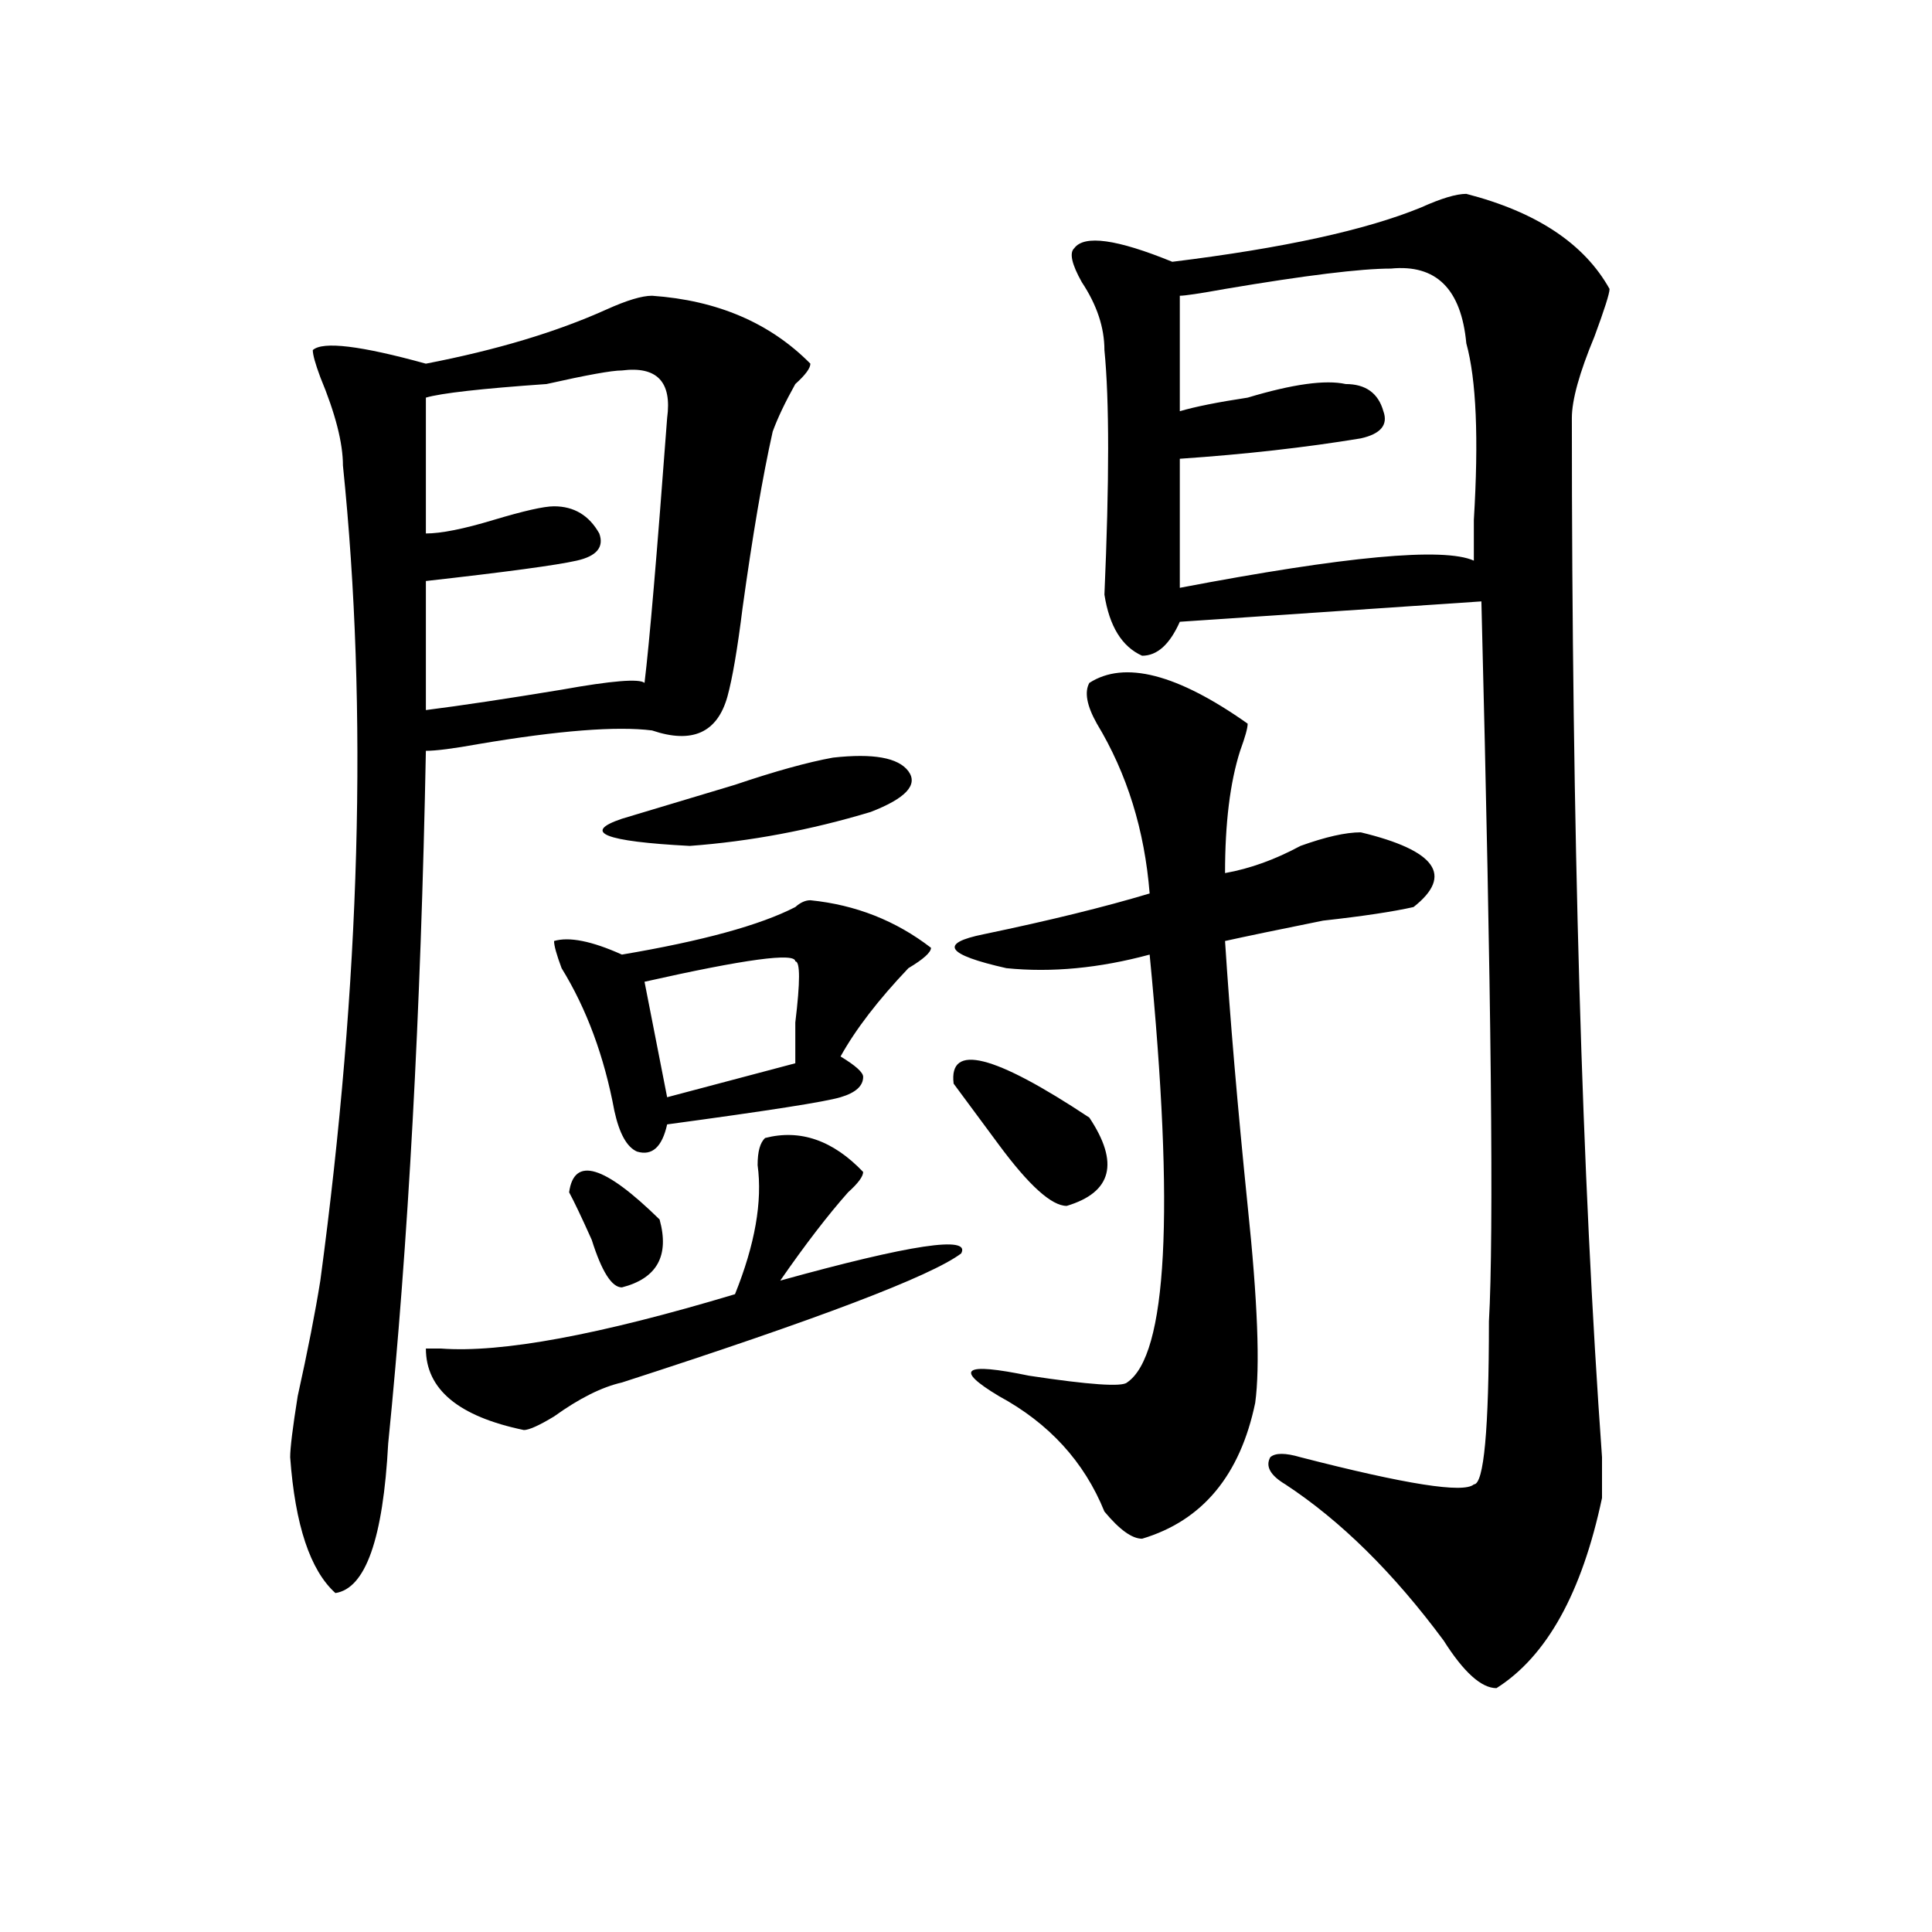 <?xml version="1.0" encoding="utf-8"?>
<!-- Generator: Adobe Illustrator 16.0.0, SVG Export Plug-In . SVG Version: 6.00 Build 0)  -->
<!DOCTYPE svg PUBLIC "-//W3C//DTD SVG 1.1//EN" "http://www.w3.org/Graphics/SVG/1.1/DTD/svg11.dtd">
<svg version="1.1" id="图层_1" xmlns="http://www.w3.org/2000/svg" xmlns:xlink="http://www.w3.org/1999/xlink" x="0px" y="0px"
	 width="1000px" height="1000px" viewBox="0 0 1000 1000" enable-background="new 0 0 1000 1000" xml:space="preserve">
<path d="M337.504,153.078c33.78,2.362,61.097,14.063,81.949,35.156c0,2.362-2.622,5.878-7.805,10.547
	c-5.243,9.394-9.146,17.578-11.707,24.609c-5.243,23.456-10.427,53.943-15.609,91.406c-2.622,21.094-5.243,36.365-7.805,45.703
	c-5.243,18.787-18.231,24.609-39.023,17.578c-18.231-2.307-48.169,0-89.754,7.031c-13.048,2.362-22.134,3.516-27.316,3.516
	c-2.622,135.956-9.146,255.487-19.512,358.594c-2.622,49.219-11.707,74.981-27.316,77.344
	c-13.048-11.756-20.853-35.156-23.414-70.313c0-4.669,1.28-15.216,3.902-31.641c5.183-23.4,9.085-43.341,11.707-59.766
	c20.792-154.688,24.694-295.313,11.707-421.875c0-11.7-3.902-26.916-11.707-45.703c-2.622-7.031-3.902-11.7-3.902-14.063
	c5.183-4.669,24.694-2.307,58.535,7.031c36.401-7.031,67.62-16.369,93.656-28.125C324.456,155.44,332.261,153.078,337.504,153.078z
	 M321.895,191.75c-5.243,0-18.231,2.362-39.023,7.031c-33.841,2.362-54.633,4.725-62.438,7.031v70.313
	c7.805,0,19.512-2.307,35.121-7.031c15.609-4.669,25.976-7.031,31.219-7.031c10.366,0,18.171,4.725,23.414,14.063
	c2.562,7.031-1.341,11.756-11.707,14.063c-10.427,2.362-36.462,5.878-78.047,10.547v66.797c18.171-2.307,41.585-5.822,70.242-10.547
	c25.976-4.669,40.304-5.822,42.926-3.516c2.562-21.094,6.464-66.797,11.707-137.109C347.87,197.628,340.065,189.443,321.895,191.75z
	 M396.039,589.016c18.171-4.669,35.121,1.209,50.73,17.578c0,2.362-2.622,5.878-7.805,10.547
	c-10.427,11.756-22.134,26.972-35.121,45.703c67.62-18.731,98.839-23.4,93.656-14.063c-15.609,11.756-74.145,34.003-175.605,66.797
	c-10.427,2.362-22.134,8.24-35.121,17.578c-7.805,4.725-13.048,7.031-15.609,7.031c-33.841-7.031-50.73-21.094-50.73-42.188h7.805
	c31.219,2.362,81.949-7.031,152.191-28.125c10.366-25.763,14.269-48.01,11.707-66.797
	C392.137,596.047,393.417,591.378,396.039,589.016z M419.453,465.969c23.414,2.362,44.206,10.547,62.438,24.609
	c0,2.362-3.902,5.878-11.707,10.547c-15.609,16.425-27.316,31.641-35.121,45.703c7.805,4.725,11.707,8.24,11.707,10.547
	c0,4.725-3.902,8.24-11.707,10.547c-7.805,2.362-37.743,7.031-89.754,14.063c-2.622,11.756-7.805,16.425-15.609,14.063
	c-5.243-2.307-9.146-9.338-11.707-21.094c-5.243-28.125-14.329-52.734-27.316-73.828c-2.622-7.031-3.902-11.7-3.902-14.063
	c7.805-2.307,19.512,0,35.121,7.031c41.585-7.031,71.522-15.216,89.754-24.609C414.21,467.178,416.831,465.969,419.453,465.969z
	 M294.578,617.141c2.562-18.731,18.171-14.063,46.828,14.063c5.183,18.787-1.341,30.487-19.512,35.156
	c-5.243,0-10.427-8.185-15.609-24.609C301.042,630.05,297.14,621.865,294.578,617.141z M431.16,392.141
	c20.792-2.307,33.78,0,39.023,7.031c5.183,7.031-1.341,14.063-19.512,21.094c-31.219,9.394-62.438,15.271-93.656,17.578
	c-44.267-2.307-55.974-7.031-35.121-14.063c15.609-4.669,35.121-10.547,58.535-17.578
	C401.222,399.172,418.112,394.503,431.16,392.141z M411.648,497.609c0-4.669-26.036-1.153-78.047,10.547l11.707,59.766l66.34-17.578
	c0-4.669,0-11.7,0-21.094C414.21,508.156,414.21,497.609,411.648,497.609z M493.598,560.891
	c-2.622-21.094,20.792-15.216,70.242,17.578c15.609,23.456,11.707,38.672-11.707,45.703c-7.805,0-19.512-10.547-35.121-31.641
	C506.585,578.469,498.78,567.922,493.598,560.891z M563.84,353.469c18.171-11.7,45.487-4.669,81.949,21.094
	c0,2.362-1.341,7.031-3.902,14.063c-5.243,16.425-7.805,37.519-7.805,63.281c12.987-2.307,25.976-7.031,39.023-14.063
	c12.987-4.669,23.414-7.031,31.219-7.031c39.023,9.394,48.108,22.303,27.316,38.672c-10.427,2.362-26.036,4.725-46.828,7.031
	c-23.414,4.725-40.364,8.24-50.73,10.547c2.562,39.881,6.464,85.584,11.707,137.109c5.183,49.219,6.464,83.222,3.902,101.953
	c-7.805,37.519-27.316,60.975-58.535,70.313c-5.243,0-11.707-4.669-19.512-14.063c-10.427-25.763-28.657-45.703-54.633-59.766
	c-23.414-14.063-18.231-17.578,15.609-10.547c31.219,4.725,48.108,5.878,50.73,3.516c20.792-14.063,24.694-87.891,11.707-221.484
	c-26.036,7.031-50.73,9.394-74.145,7.031c-31.219-7.031-35.121-12.854-11.707-17.578c33.78-7.031,62.438-14.063,85.852-21.094
	c-2.622-32.794-11.707-62.072-27.316-87.891C562.499,365.225,561.218,358.193,563.84,353.469z M758.957,100.344
	c36.401,9.394,61.097,25.818,74.145,49.219c0,2.362-2.622,10.547-7.805,24.609c-7.805,18.787-11.707,32.85-11.707,42.188
	c0,213.3,5.183,392.597,15.609,537.891c0,11.756,0,18.787,0,21.094c-10.427,49.219-28.657,82.013-54.633,98.438
	c-7.805,0-16.95-8.24-27.316-24.609c-26.036-35.156-53.353-62.072-81.949-80.859c-7.805-4.669-10.427-9.338-7.805-14.063
	c2.562-2.307,7.805-2.307,15.609,0c54.633,14.063,84.511,18.787,89.754,14.063c5.183,0,7.805-28.125,7.805-84.375
	c2.562-44.494,1.28-168.75-3.902-372.656l-156.094,10.547c-5.243,11.756-11.707,17.578-19.512,17.578
	c-10.427-4.669-16.95-15.216-19.512-31.641c2.562-58.557,2.562-100.744,0-126.563c0-11.7-3.902-23.4-11.707-35.156
	c-5.243-9.338-6.524-15.216-3.902-17.578c5.183-7.031,22.073-4.669,50.73,7.031c57.194-7.031,100.12-16.369,128.777-28.125
	C745.909,102.706,753.714,100.344,758.957,100.344z M719.934,139.016c-15.609,0-44.267,3.516-85.852,10.547
	c-13.048,2.362-20.853,3.516-23.414,3.516v59.766c7.805-2.307,19.512-4.669,35.121-7.031c23.414-7.031,40.304-9.338,50.73-7.031
	c10.366,0,16.89,4.725,19.512,14.063c2.562,7.031-1.341,11.756-11.707,14.063c-28.657,4.725-59.876,8.24-93.656,10.547v66.797
	c85.852-16.369,136.582-21.094,152.191-14.063c0-4.669,0-11.7,0-21.094c2.562-42.188,1.28-72.619-3.902-91.406
	C756.335,149.563,743.348,136.709,719.934,139.016z"/>
</svg>

